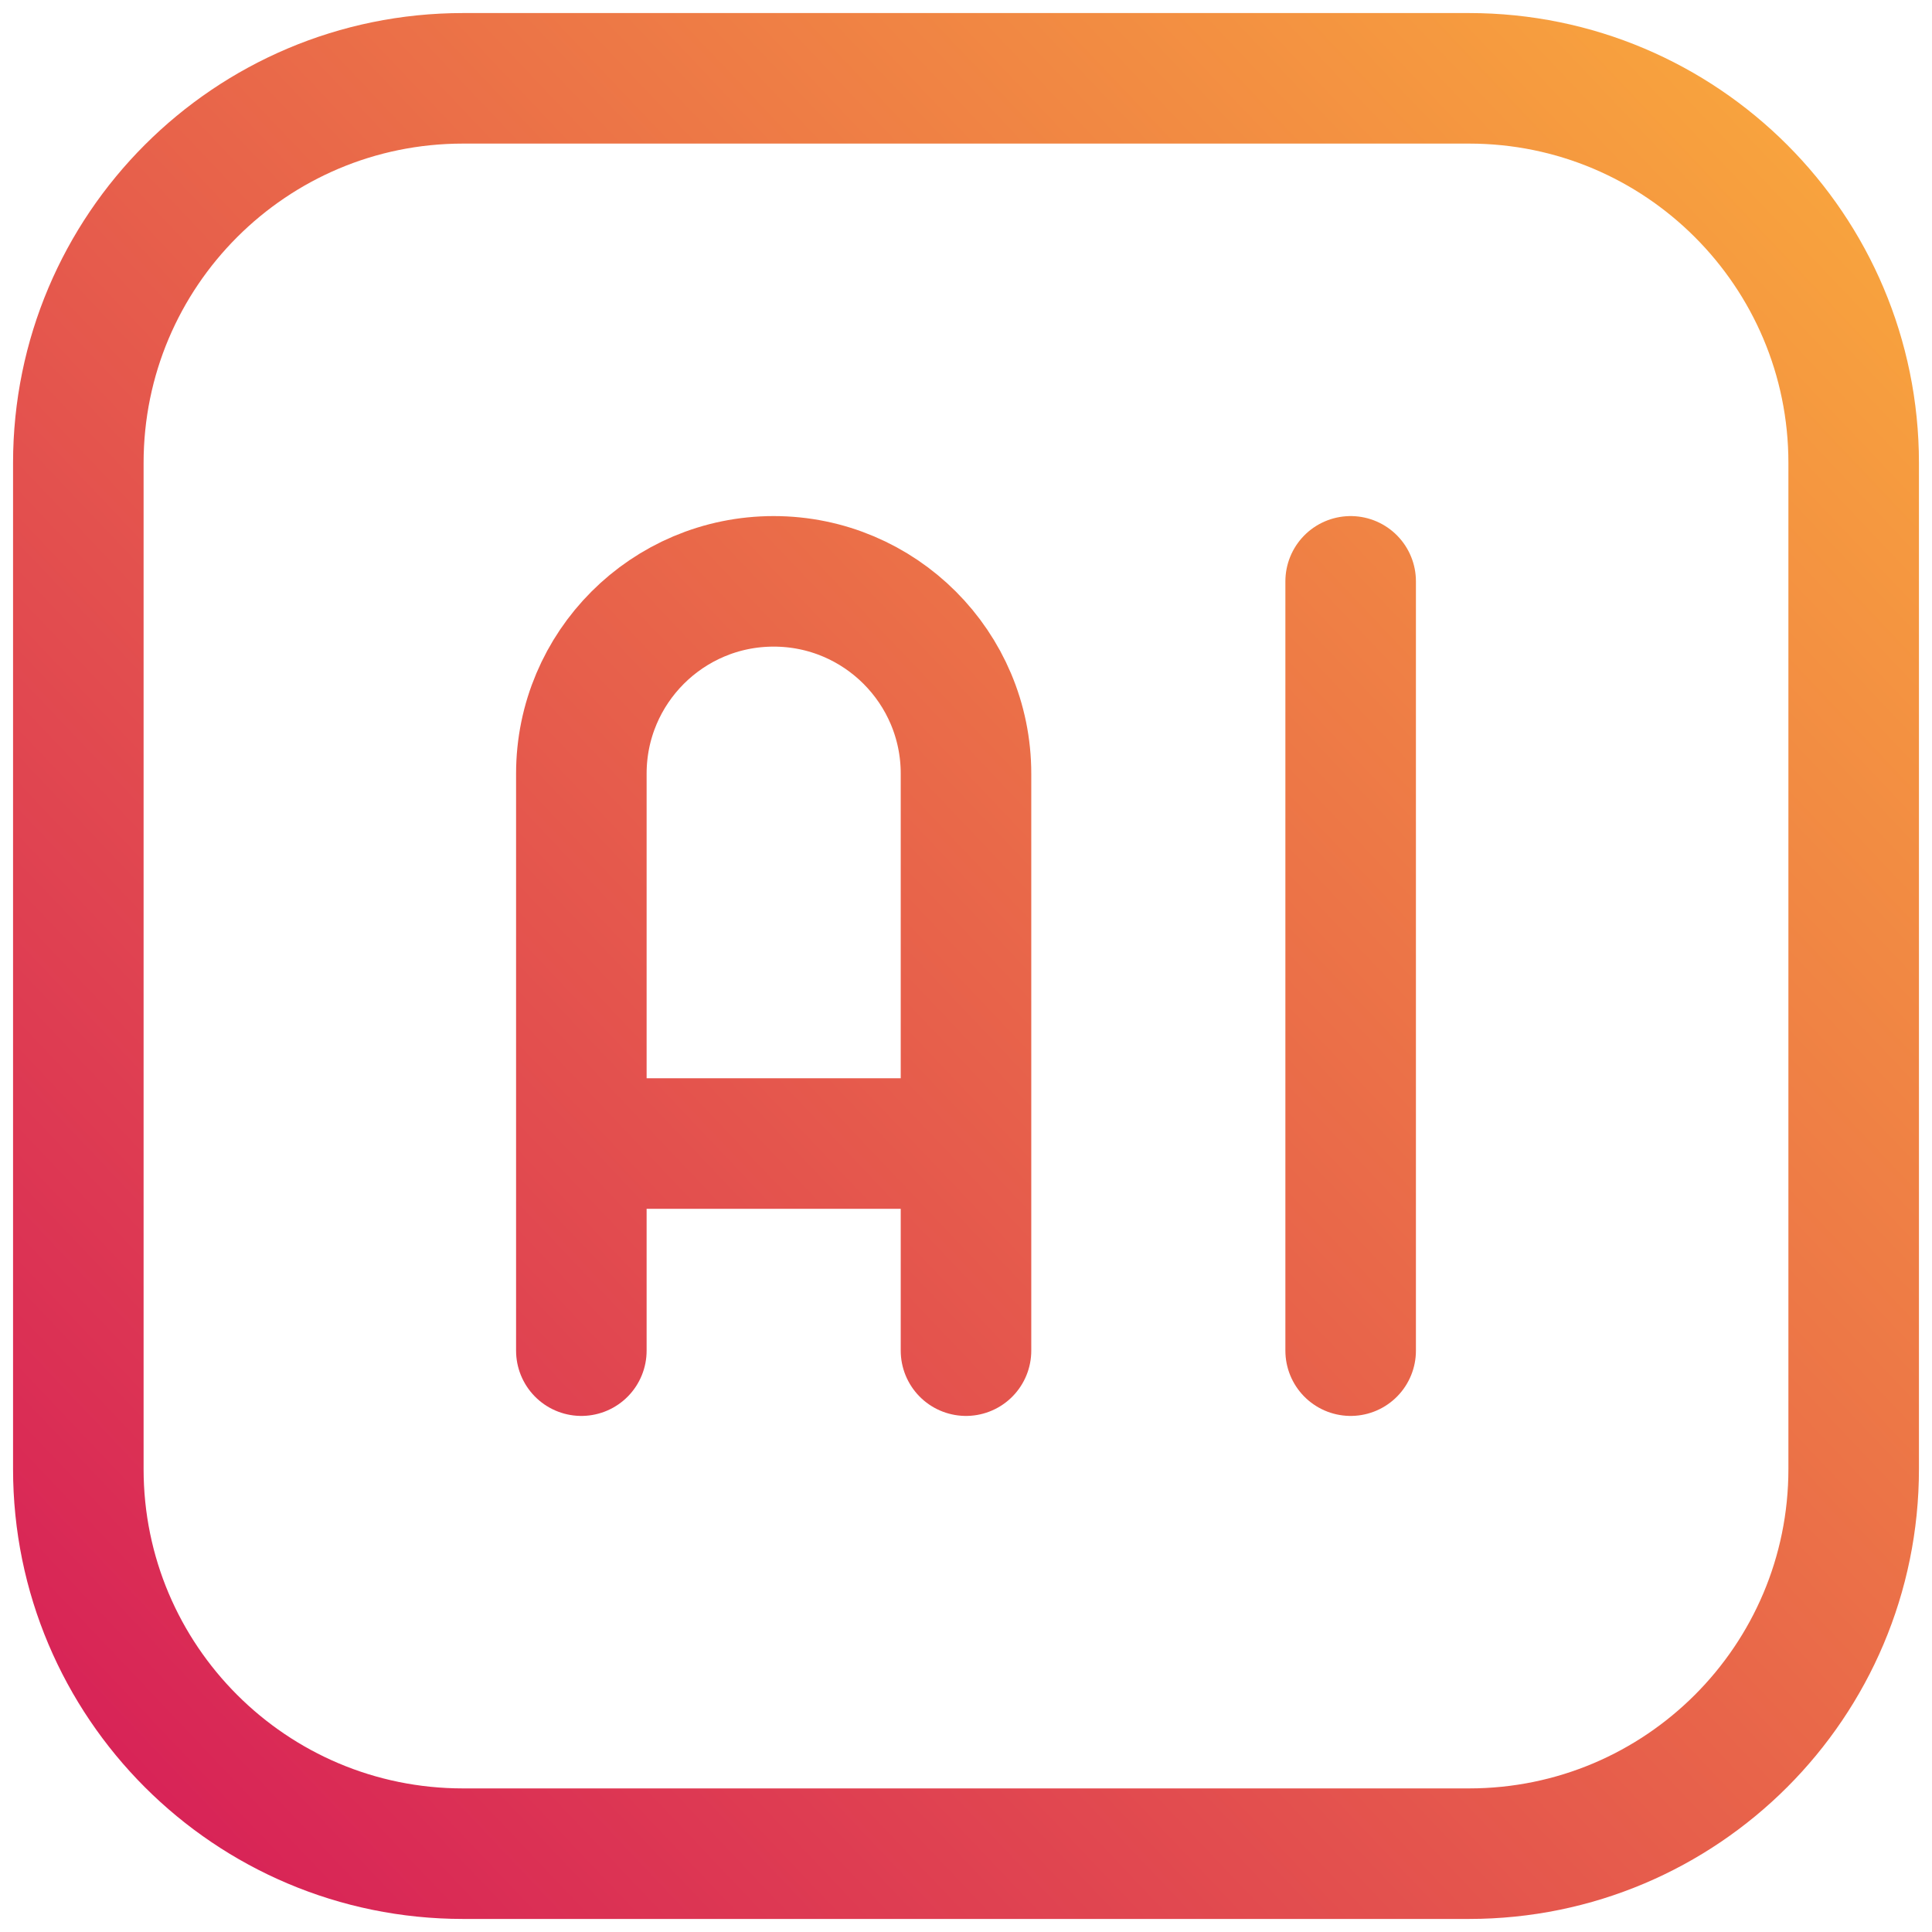 <svg width="74" height="74" viewBox="0 0 74 74" fill="none" xmlns="http://www.w3.org/2000/svg">
<path d="M22.267 51.733V29.633C22.267 25.565 25.565 22.267 29.633 22.267C33.702 22.267 37 25.565 37 29.633V51.733M22.267 43.8H37M51.733 51.733V22.267M17.733 71H56.267C64.404 71 71 64.404 71 56.267V17.733C71 9.596 64.404 3 56.267 3H17.733C9.596 3 3 9.596 3 17.733V56.267C3 64.404 9.596 71 17.733 71Z" stroke="url(#paint0_linear_38_12541)" stroke-width="5" stroke-linecap="round" stroke-linejoin="round"/>
<defs>
<linearGradient id="paint0_linear_38_12541" x1="-0.4" y1="78.14" x2="78.82" y2="3" gradientUnits="userSpaceOnUse">
<stop stop-color="#D4145A"/>
<stop offset="1" stop-color="#FBB03B"/>
</linearGradient>
</defs>
</svg>
